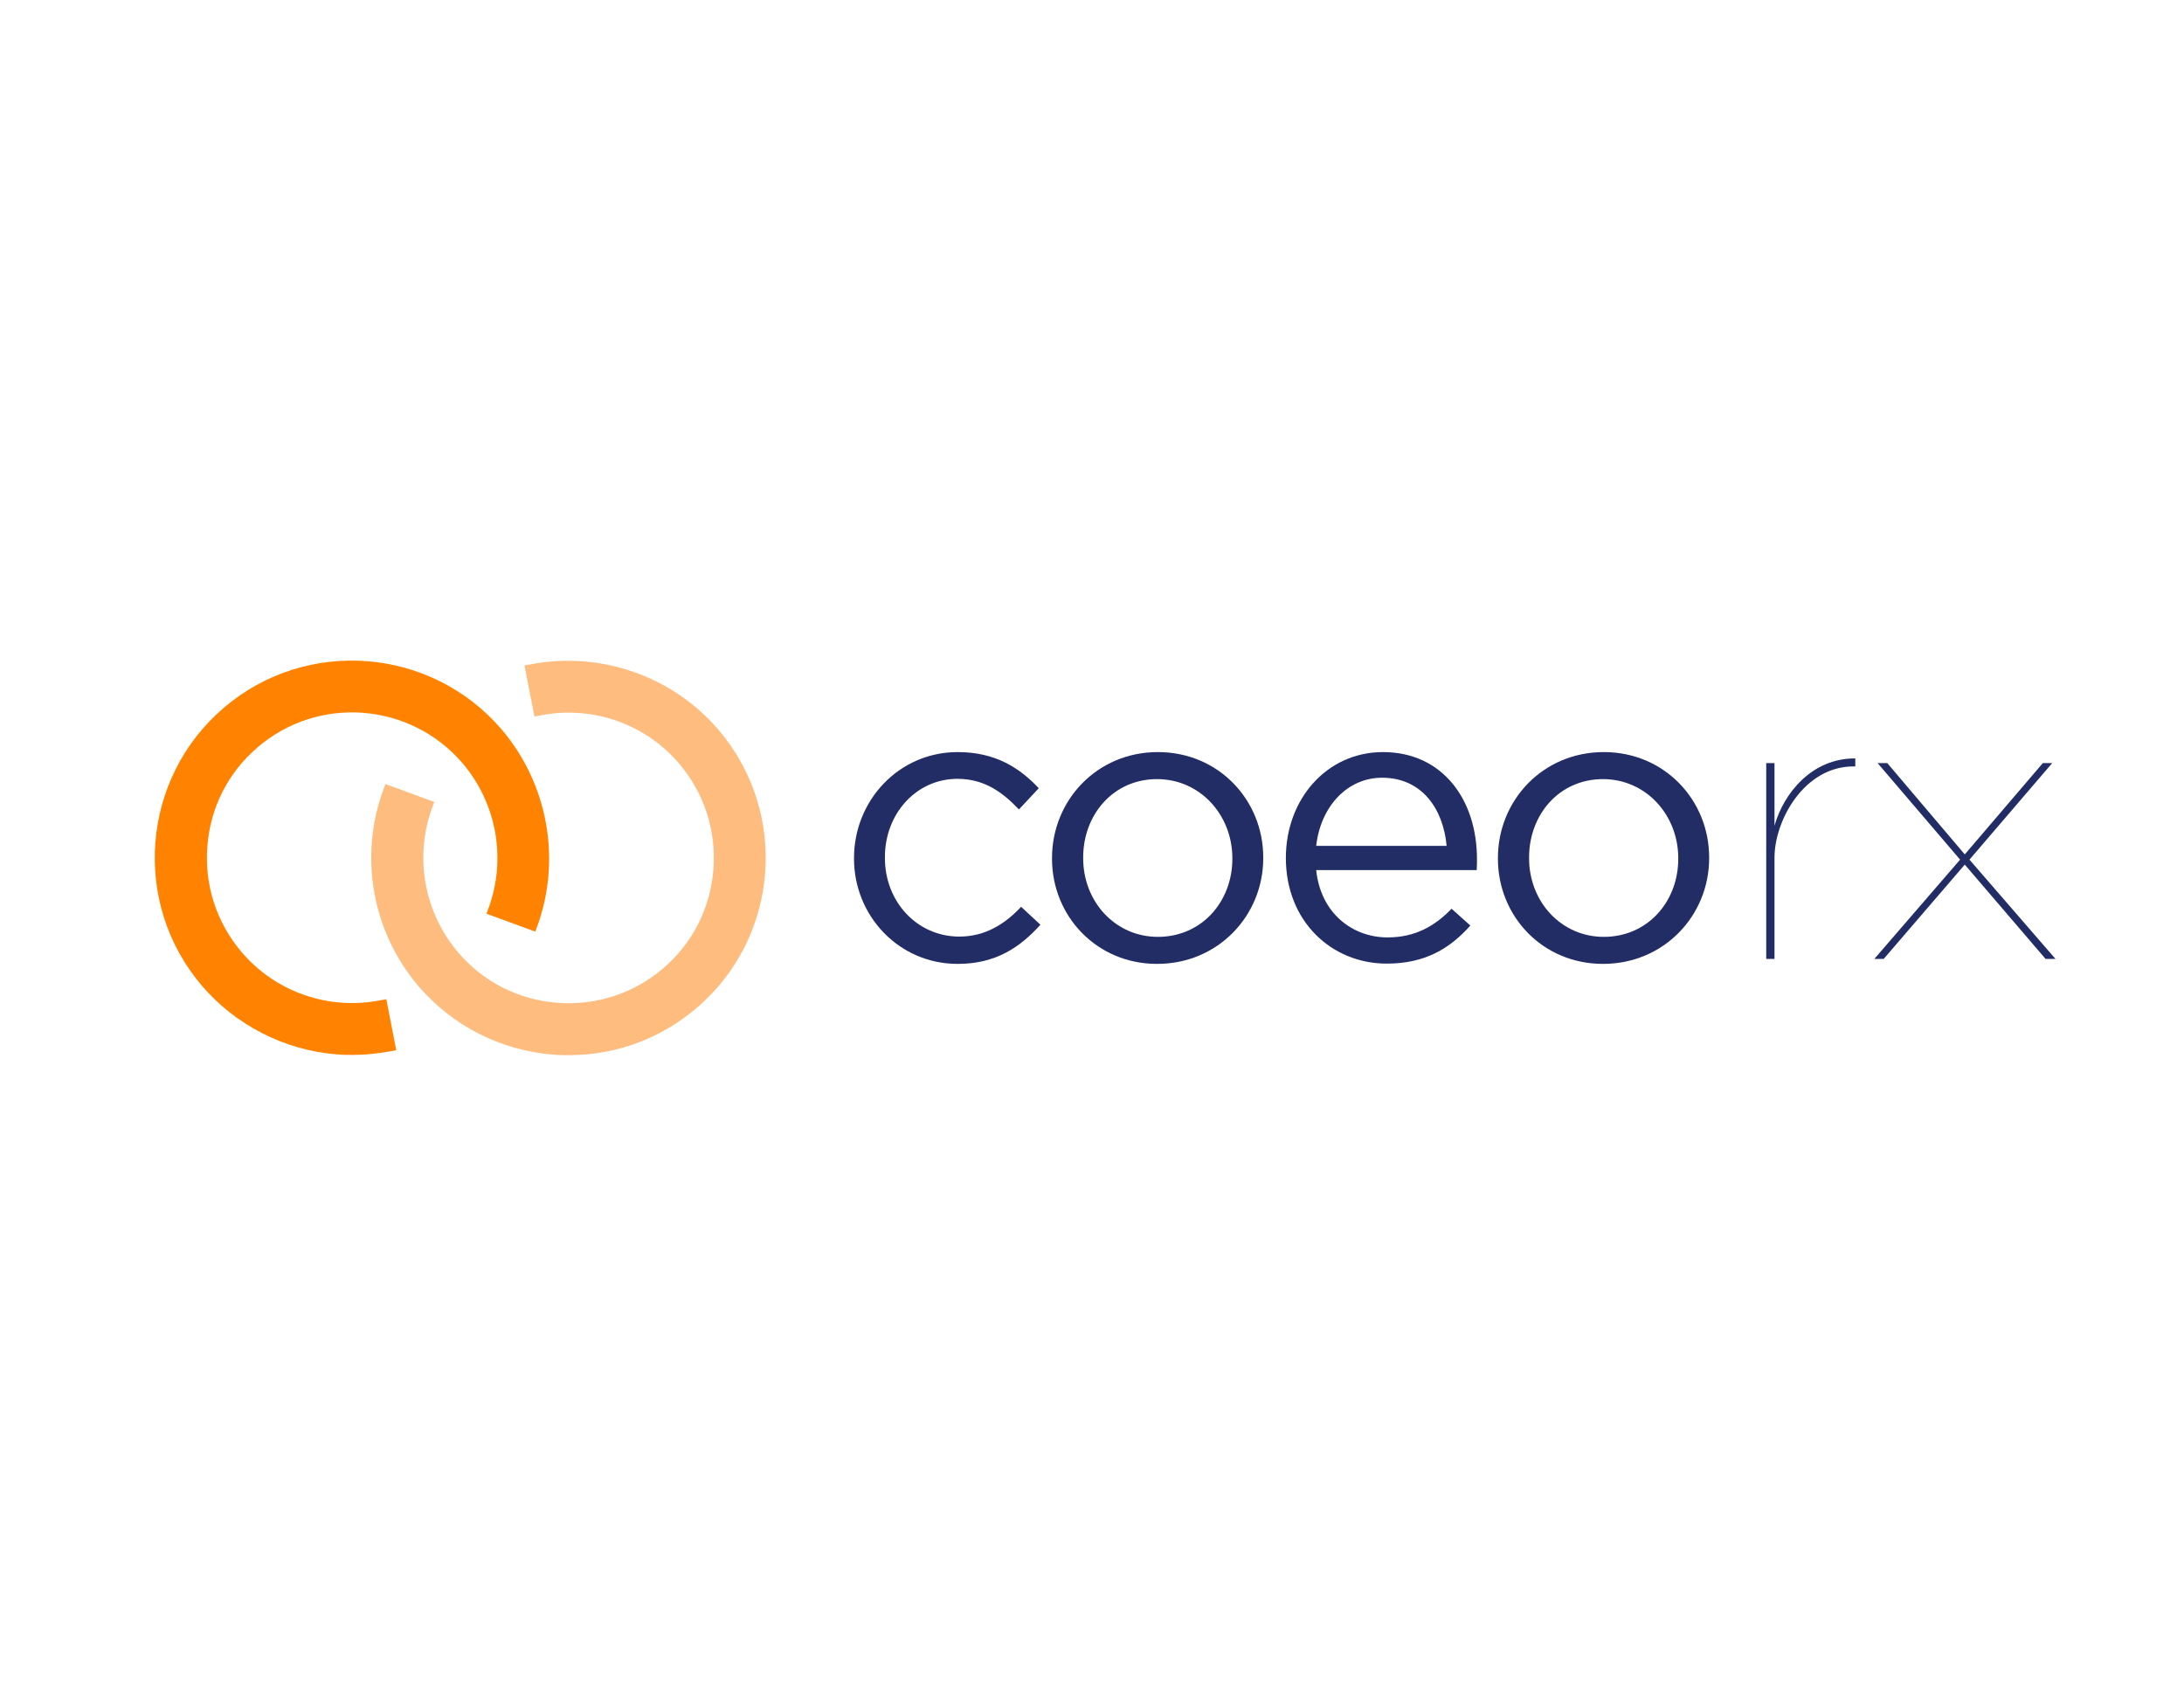 <svg xmlns="http://www.w3.org/2000/svg" xmlns:xlink="http://www.w3.org/1999/xlink" id="Layer_1" x="0px" y="0px" viewBox="0 0 792 612" style="enable-background:new 0 0 792 612;" xml:space="preserve">
<style type="text/css">
	.st0{fill:#222D66;}
	.st1{fill:#FF8300;}
	.st2{fill:#FFBC7F;}
</style>
<g>
	<g>
		<path class="st0" d="M347.9,339.6c-15.3,0-27-12.6-27-28.5v-0.3c0-15.8,11.4-28.4,26.3-28.4c9.9,0,16.5,5,22.3,11.1l7.2-7.7    c-6.8-7.2-15.5-13.1-29.4-13.1c-21.4,0-37.6,17.6-37.6,38.4v0.3c0,20.6,16.2,38.1,37.6,38.1c13.8,0,22.6-6,30-14.2l-7-6.5    C364.5,335,357.3,339.6,347.9,339.6z"></path>
		<path class="st0" d="M419.9,272.7c-22.2,0-38.4,17.6-38.4,38.4v0.3c0,20.7,16.1,38.1,38.1,38.1c22.2,0,38.5-17.6,38.5-38.3v-0.3    C458.1,290.1,441.9,272.7,419.9,272.7z M446.9,311.4c0,15.5-11.1,28.3-27,28.3c-15.5,0-27.1-12.8-27.1-28.5v-0.3    c0-15.5,10.9-28.4,26.8-28.4c15.5,0,27.3,12.9,27.3,28.7V311.4z"></path>
		<path class="st0" d="M501.5,272.7c-20.3,0-35.2,17-35.2,38.4c0,22.9,16.5,38.3,36.6,38.3c13.9,0,22.9-5.5,30.3-13.8l-6.8-6.1    c-6,6.2-13.1,10.4-23.2,10.4c-12.9,0-24.3-8.9-25.9-24.4h58.2c0.1-1.7,0.1-2.8,0.1-3.8C535.7,290.1,523.2,272.7,501.5,272.7z     M477.3,306.7c1.6-14.2,11.2-24.7,23.9-24.7c14.5,0,22.2,11.4,23.4,24.7H477.3z"></path>
		<path class="st0" d="M581.6,272.7c-22.2,0-38.4,17.6-38.4,38.4v0.3c0,20.7,16.1,38.1,38.1,38.1c22.2,0,38.5-17.6,38.5-38.3v-0.3    C619.8,290.1,603.6,272.7,581.6,272.7z M608.6,311.4c0,15.5-11.1,28.3-27,28.3c-15.5,0-27.1-12.8-27.1-28.5v-0.3    c0-15.5,10.9-28.4,26.8-28.4c15.5,0,27.3,12.9,27.3,28.7V311.4z"></path>
		<path class="st0" d="M643.5,299.4v-22.7h-3v71h3V311c0-13.6,10.8-33.1,28.6-33.1c0.3,0,0.4,0,0.7,0V275    C657,274.9,646.8,287.7,643.5,299.4z"></path>
		<polygon class="st0" points="714.2,311.7 744.2,276.7 740.8,276.7 712.5,309.8 684.4,276.7 680.9,276.7 710.8,311.7 679.7,347.7     683.1,347.7 712.5,313.5 741.8,347.7 745.4,347.7   "></polygon>
	</g>
	<g>
		<path class="st1" d="M182,264.6c-25.6-30-70.8-33.6-100.8-8c-30,25.6-33.6,70.8-8,100.8c12.2,14.3,30,23.4,48.8,24.9l0,0    c2,0.2,4,0.2,6,0.2c4.5,0,9-0.5,13.5-1.3l2.2-0.4l-3.6-18.5l-2.2,0.4c-18.7,3.7-38-3-50.3-17.5c-9.1-10.7-13.5-24.3-12.4-38.4    s7.6-26.8,18.3-35.9c22.1-18.9,55.4-16.2,74.3,5.9c12.3,14.5,15.9,34.5,9.4,52.4l-0.8,2.1l17.7,6.5l0.8-2.1    C203.6,311.5,198.7,284.3,182,264.6z"></path>
		<path class="st2" d="M260.6,264.7c-16.7-19.6-42.9-28.7-68.2-23.8l-2.2,0.4l3.6,18.5l2.2-0.4c18.7-3.7,38,3,50.3,17.5    c9.1,10.7,13.5,24.3,12.4,38.4s-7.6,26.8-18.3,35.9c-10.7,9.1-24.3,13.5-38.4,12.4c-14-1.1-26.8-7.6-35.9-18.3    c-12.3-14.5-15.9-34.5-9.4-52.4l0.8-2.1l-17.7-6.5l-0.8,2.1c-8.9,24.2-4,51.5,12.7,71.1c12.4,14.5,29.7,23.3,48.8,24.9    c2,0.2,4.1,0.2,6.1,0.2c16.9-0.1,33-6,46-17.1C282.6,340,286.2,294.7,260.6,264.7z"></path>
	</g>
</g>
<g>
	<g>
		<path class="st1" d="M465.5,844.3c-42-49.2-116.2-55.1-165.4-13.1c-49.2,42-55.1,116.2-13.1,165.4c20,23.5,49.2,38.3,80.1,40.8    l0,0c3.3,0.3,6.5,0.4,9.8,0.4c7.4,0,14.8-0.8,22.1-2.2l3.5-0.7l-5.9-30.3l-3.5,0.7c-30.6,6-62.2-5-82.5-28.7    c-15-17.5-22.2-39.9-20.4-62.9c1.8-23,12.5-44,30-58.9c36.3-30.9,90.9-26.6,121.8,9.7c20.2,23.7,26.1,56.6,15.3,86l-1.2,3.4    l29,10.6l1.2-3.4C501,921.2,493,876.5,465.5,844.3z"></path>
		<path class="st2" d="M594.4,844.4c-27.4-32.2-70.3-47.1-111.9-39l-3.5,0.7l5.9,30.3l3.5-0.7c30.6-6,62.2,5,82.5,28.7    c15,17.5,22.2,39.9,20.4,62.9c-1.8,23-12.5,44-30,58.9c-17.5,15-39.9,22.2-62.9,20.4c-23-1.8-44-12.5-58.9-30    c-20.2-23.7-26.1-56.6-15.3-86l1.2-3.4l-29-10.6l-1.2,3.4c-14.6,39.8-6.6,84.5,20.8,116.6c20.3,23.8,48.7,38.3,80,40.8    c3.3,0.3,6.7,0.4,10,0.4c27.7-0.1,54.2-9.9,75.4-28C630.5,967.8,636.4,893.6,594.4,844.4z"></path>
	</g>
	<g>
		<path class="st0" d="M259,1130.2v-0.2c0-17.3,13.5-32,31.4-32c11.6,0,18.8,4.9,24.5,10.9l-6,6.4c-4.9-5.1-10.3-9.2-18.6-9.2    c-12.4,0-21.9,10.5-21.9,23.7v0.2c0,13.3,9.7,23.8,22.5,23.8c7.8,0,13.9-3.9,18.7-9.1l5.8,5.4c-6.2,6.9-13.5,11.8-25,11.8    C272.5,1162,259,1147.4,259,1130.2z"></path>
		<path class="st0" d="M319,1130.2v-0.2c0-17.3,13.5-32,32-32c18.4,0,31.9,14.5,31.9,31.8v0.2c0,17.3-13.6,32-32.1,32    C332.4,1162,319,1147.5,319,1130.2z M373.5,1130.2v-0.2c0-13.2-9.8-23.9-22.7-23.9c-13.3,0-22.4,10.8-22.4,23.7v0.2    c0,13.2,9.7,23.8,22.6,23.8C364.2,1153.8,373.5,1143.1,373.5,1130.2z"></path>
		<path class="st0" d="M420.4,1154c8.4,0,14.3-3.4,19.3-8.6l5.7,5.1c-6.2,6.9-13.6,11.5-25.2,11.5c-16.8,0-30.6-12.9-30.6-32    c0-17.8,12.4-32,29.4-32c18.1,0,28.6,14.5,28.6,32.5c0,0.8,0,1.8-0.1,3.2h-48.6C400.1,1146.6,409.6,1154,420.4,1154z     M438.3,1126.3c-1.1-11.1-7.5-20.6-19.6-20.6c-10.5,0-18.6,8.8-19.9,20.6H438.3z"></path>
		<path class="st0" d="M453.8,1130.2v-0.2c0-17.3,13.5-32,32-32c18.4,0,31.9,14.5,31.9,31.8v0.2c0,17.3-13.6,32-32.1,32    C467.2,1162,453.8,1147.5,453.8,1130.2z M508.3,1130.2v-0.2c0-13.2-9.8-23.9-22.7-23.9c-13.3,0-22.4,10.8-22.4,23.7v0.2    c0,13.2,9.7,23.8,22.6,23.8C499.1,1153.8,508.3,1143.1,508.3,1130.2z"></path>
		<path class="st0" d="M535,1101.3h2.5v19c2.7-9.8,11.3-20.5,24.4-20.4v2.4c-0.2,0-0.4,0-0.6,0c-14.8,0-23.8,16.2-23.8,27.6v30.7    H535V1101.3z"></path>
		<path class="st0" d="M593.6,1130.4l-25-29.1h3l23.5,27.6l23.6-27.6h2.8l-25,29.1l25.9,30.1h-3l-24.4-28.6l-24.5,28.6h-2.8    L593.6,1130.4z"></path>
	</g>
</g>
<g>
	<path class="st1" d="M3382.6,264c-25.5-30.2-70.9-34-101.1-8.4c-30.2,25.5-34,70.9-8.4,101c12.2,14.4,30,23.6,48.8,25.1l0,0   c2,0.2,4,0.2,6,0.2c4.5,0,9-0.4,13.5-1.3l2.2-0.4l-3.6-18.5l-2.2,0.4c-18.7,3.6-38-3.2-50.3-17.7c-9.1-10.8-13.5-24.4-12.3-38.5   c1.2-14.1,7.7-26.8,18.5-35.9c22.2-18.8,55.6-16,74.4,6.2c12.3,14.5,15.8,34.7,9.2,52.6l-0.8,2.1l17.7,6.6l0.8-2.1   C3404.1,311.1,3399.3,283.8,3382.6,264z"></path>
	<path class="st2" d="M3461.4,264.4c-16.7-19.7-42.9-29-68.3-24.1l-2.2,0.4l3.6,18.5l2.2-0.4c18.7-3.6,38,3.2,50.3,17.7   c9.1,10.8,13.5,24.4,12.3,38.5c-1.2,14.1-7.7,26.8-18.5,35.9c-10.8,9.1-24.4,13.5-38.5,12.3c-14.1-1.2-26.8-7.7-35.9-18.5   c-12.3-14.5-15.8-34.7-9.2-52.6l0.8-2.1l-17.7-6.6l-0.8,2.1c-9,24.3-4.3,51.6,12.4,71.3c12.4,14.6,29.7,23.5,48.8,25.1   c2,0.2,4.1,0.3,6.1,0.3c16.9,0,33.1-5.9,46.2-16.9C3483.2,339.9,3486.9,294.6,3461.4,264.4z"></path>
</g>
<g>
	<path class="st0" d="M3548.3,339.1c-15.3,0-27-12.6-27-28.5v-0.3c0-15.8,11.4-28.4,26.3-28.4c9.9,0,16.5,5,22.3,11.1l7.2-7.7   c-6.8-7.2-15.5-13.1-29.4-13.1c-21.4,0-37.6,17.6-37.6,38.4v0.3c0,20.6,16.2,38.1,37.6,38.1c13.8,0,22.6-6,30-14.2l-7-6.5   C3564.9,334.4,3557.6,339.1,3548.3,339.1z"></path>
	<path class="st0" d="M3620.3,272.2c-22.2,0-38.4,17.6-38.4,38.4v0.3c0,20.7,16.1,38.1,38.1,38.1c22.2,0,38.5-17.6,38.5-38.3v-0.3   C3658.5,289.5,3642.3,272.2,3620.3,272.2z M3647.3,310.8c0,15.5-11.1,28.3-27,28.3c-15.5,0-27.1-12.8-27.1-28.5v-0.3   c0-15.5,10.9-28.4,26.8-28.4c15.5,0,27.3,12.9,27.3,28.7V310.8z"></path>
	<path class="st0" d="M3701.8,272.2c-20.3,0-35.2,17-35.2,38.4c0,22.9,16.5,38.3,36.6,38.3c13.9,0,22.9-5.5,30.3-13.8l-6.8-6.1   c-6,6.2-13.1,10.4-23.2,10.4c-12.9,0-24.3-8.9-25.9-24.4h58.2c0.1-1.7,0.1-2.8,0.1-3.8C3736.1,289.5,3723.6,272.2,3701.8,272.2z    M3677.7,306.1c1.6-14.2,11.2-24.7,23.9-24.7c14.5,0,22.2,11.4,23.4,24.7H3677.7z"></path>
	<path class="st0" d="M3782,272.2c-22.2,0-38.4,17.6-38.4,38.4v0.3c0,20.7,16.1,38.1,38.1,38.1c22.2,0,38.5-17.6,38.5-38.3v-0.3   C3820.2,289.5,3804,272.2,3782,272.2z M3808.9,310.8c0,15.5-11.1,28.3-27,28.3c-15.5,0-27.1-12.8-27.1-28.5v-0.3   c0-15.5,10.9-28.4,26.8-28.4c15.5,0,27.3,12.9,27.3,28.7V310.8z"></path>
	<path class="st0" d="M3843.9,298.9v-22.7h-3v71h3v-36.8c0-13.6,10.8-33.1,28.6-33.1c0.3,0,0.4,0,0.7,0v-2.8   C3857.4,274.3,3847.2,287.1,3843.9,298.9z"></path>
	<polygon class="st0" points="3914.6,311.1 3944.6,276.2 3941.2,276.2 3912.9,309.2 3884.8,276.2 3881.2,276.2 3911.2,311.1    3880.1,347.2 3883.5,347.2 3912.9,312.9 3942.2,347.2 3945.7,347.2  "></polygon>
</g>
<g>
	<path class="st1" d="M3665.9,807c-41.3-48.8-114.5-54.9-163.3-13.6c-48.8,41.3-54.9,114.5-13.6,163.3   c19.7,23.3,48.5,38.1,78.9,40.6l0,0c3.2,0.3,6.4,0.4,9.6,0.4c7.3,0,14.6-0.7,21.8-2.1l3.5-0.7l-5.7-30l-3.5,0.7   c-30.3,5.8-61.5-5.2-81.3-28.7c-14.7-17.4-21.8-39.5-19.9-62.2c1.9-22.8,12.5-43.4,29.9-58.1c35.9-30.4,89.9-25.9,120.3,10   c19.9,23.5,25.6,56.1,14.8,85l-1.2,3.3l28.6,10.6l1.2-3.3C3700.6,883.1,3692.9,838.9,3665.9,807z"></path>
	<path class="st2" d="M3793.2,807.6c-27-31.9-69.3-46.8-110.4-39l-3.5,0.7l5.7,30l3.5-0.7c30.3-5.8,61.5,5.2,81.3,28.7   c14.7,17.4,21.8,39.5,19.9,62.2s-12.5,43.4-29.9,58.1c-17.4,14.7-39.5,21.8-62.2,19.9c-22.8-1.9-43.4-12.5-58.1-29.9   c-19.9-23.5-25.6-56.1-14.8-85l1.2-3.3l-28.6-10.6l-1.2,3.3c-14.6,39.2-6.9,83.4,20.1,115.3c20,23.6,48,38,78.8,40.6   c3.3,0.3,6.6,0.4,9.9,0.4c27.4,0,53.5-9.5,74.6-27.4C3828.4,929.6,3834.5,856.4,3793.2,807.6z"></path>
</g>
<g>
	<path class="st0" d="M3459.4,1130.2v-0.2c0-17.3,13.5-32,31.4-32c11.6,0,18.8,4.9,24.5,10.9l-6,6.4c-4.9-5.1-10.3-9.2-18.6-9.2   c-12.4,0-21.9,10.5-21.9,23.7v0.2c0,13.3,9.7,23.8,22.5,23.8c7.8,0,13.9-3.9,18.7-9.1l5.8,5.4c-6.2,6.9-13.5,11.8-25,11.8   C3472.9,1162,3459.4,1147.4,3459.4,1130.2z"></path>
	<path class="st0" d="M3519.3,1130.2v-0.2c0-17.3,13.5-32,32-32c18.4,0,31.9,14.5,31.9,31.8v0.2c0,17.3-13.6,32-32.1,32   C3532.7,1162,3519.3,1147.5,3519.3,1130.2z M3573.8,1130.2v-0.2c0-13.2-9.8-23.9-22.7-23.9c-13.3,0-22.4,10.8-22.4,23.7v0.2   c0,13.2,9.7,23.8,22.6,23.8C3564.6,1153.8,3573.8,1143.1,3573.8,1130.2z"></path>
	<path class="st0" d="M3620.8,1154c8.4,0,14.3-3.4,19.3-8.6l5.7,5.1c-6.2,6.9-13.6,11.5-25.2,11.5c-16.8,0-30.6-12.9-30.6-32   c0-17.8,12.4-32,29.4-32c18.1,0,28.6,14.5,28.6,32.5c0,0.8,0,1.8-0.1,3.2h-48.6C3600.5,1146.6,3610,1154,3620.8,1154z    M3638.7,1126.3c-1.1-11.1-7.5-20.6-19.6-20.6c-10.5,0-18.6,8.8-19.9,20.6H3638.7z"></path>
	<path class="st0" d="M3654.2,1130.2v-0.2c0-17.3,13.5-32,32-32c18.4,0,31.9,14.5,31.9,31.8v0.2c0,17.3-13.6,32-32.1,32   C3667.6,1162,3654.2,1147.5,3654.2,1130.2z M3708.7,1130.2v-0.2c0-13.2-9.8-23.9-22.7-23.9c-13.3,0-22.4,10.8-22.4,23.7v0.2   c0,13.2,9.7,23.8,22.6,23.8C3699.4,1153.8,3708.7,1143.1,3708.7,1130.2z"></path>
	<path class="st0" d="M3735.4,1101.3h2.5v19c2.7-9.8,11.3-20.5,24.4-20.4v2.4c-0.2,0-0.4,0-0.6,0c-14.8,0-23.8,16.2-23.8,27.6v30.7   h-2.5V1101.3z"></path>
	<path class="st0" d="M3794,1130.4l-25-29.1h3l23.5,27.6l23.6-27.6h2.8l-25,29.1l25.9,30.1h-3l-24.4-28.6l-24.5,28.6h-2.8   L3794,1130.4z"></path>
</g>
</svg>